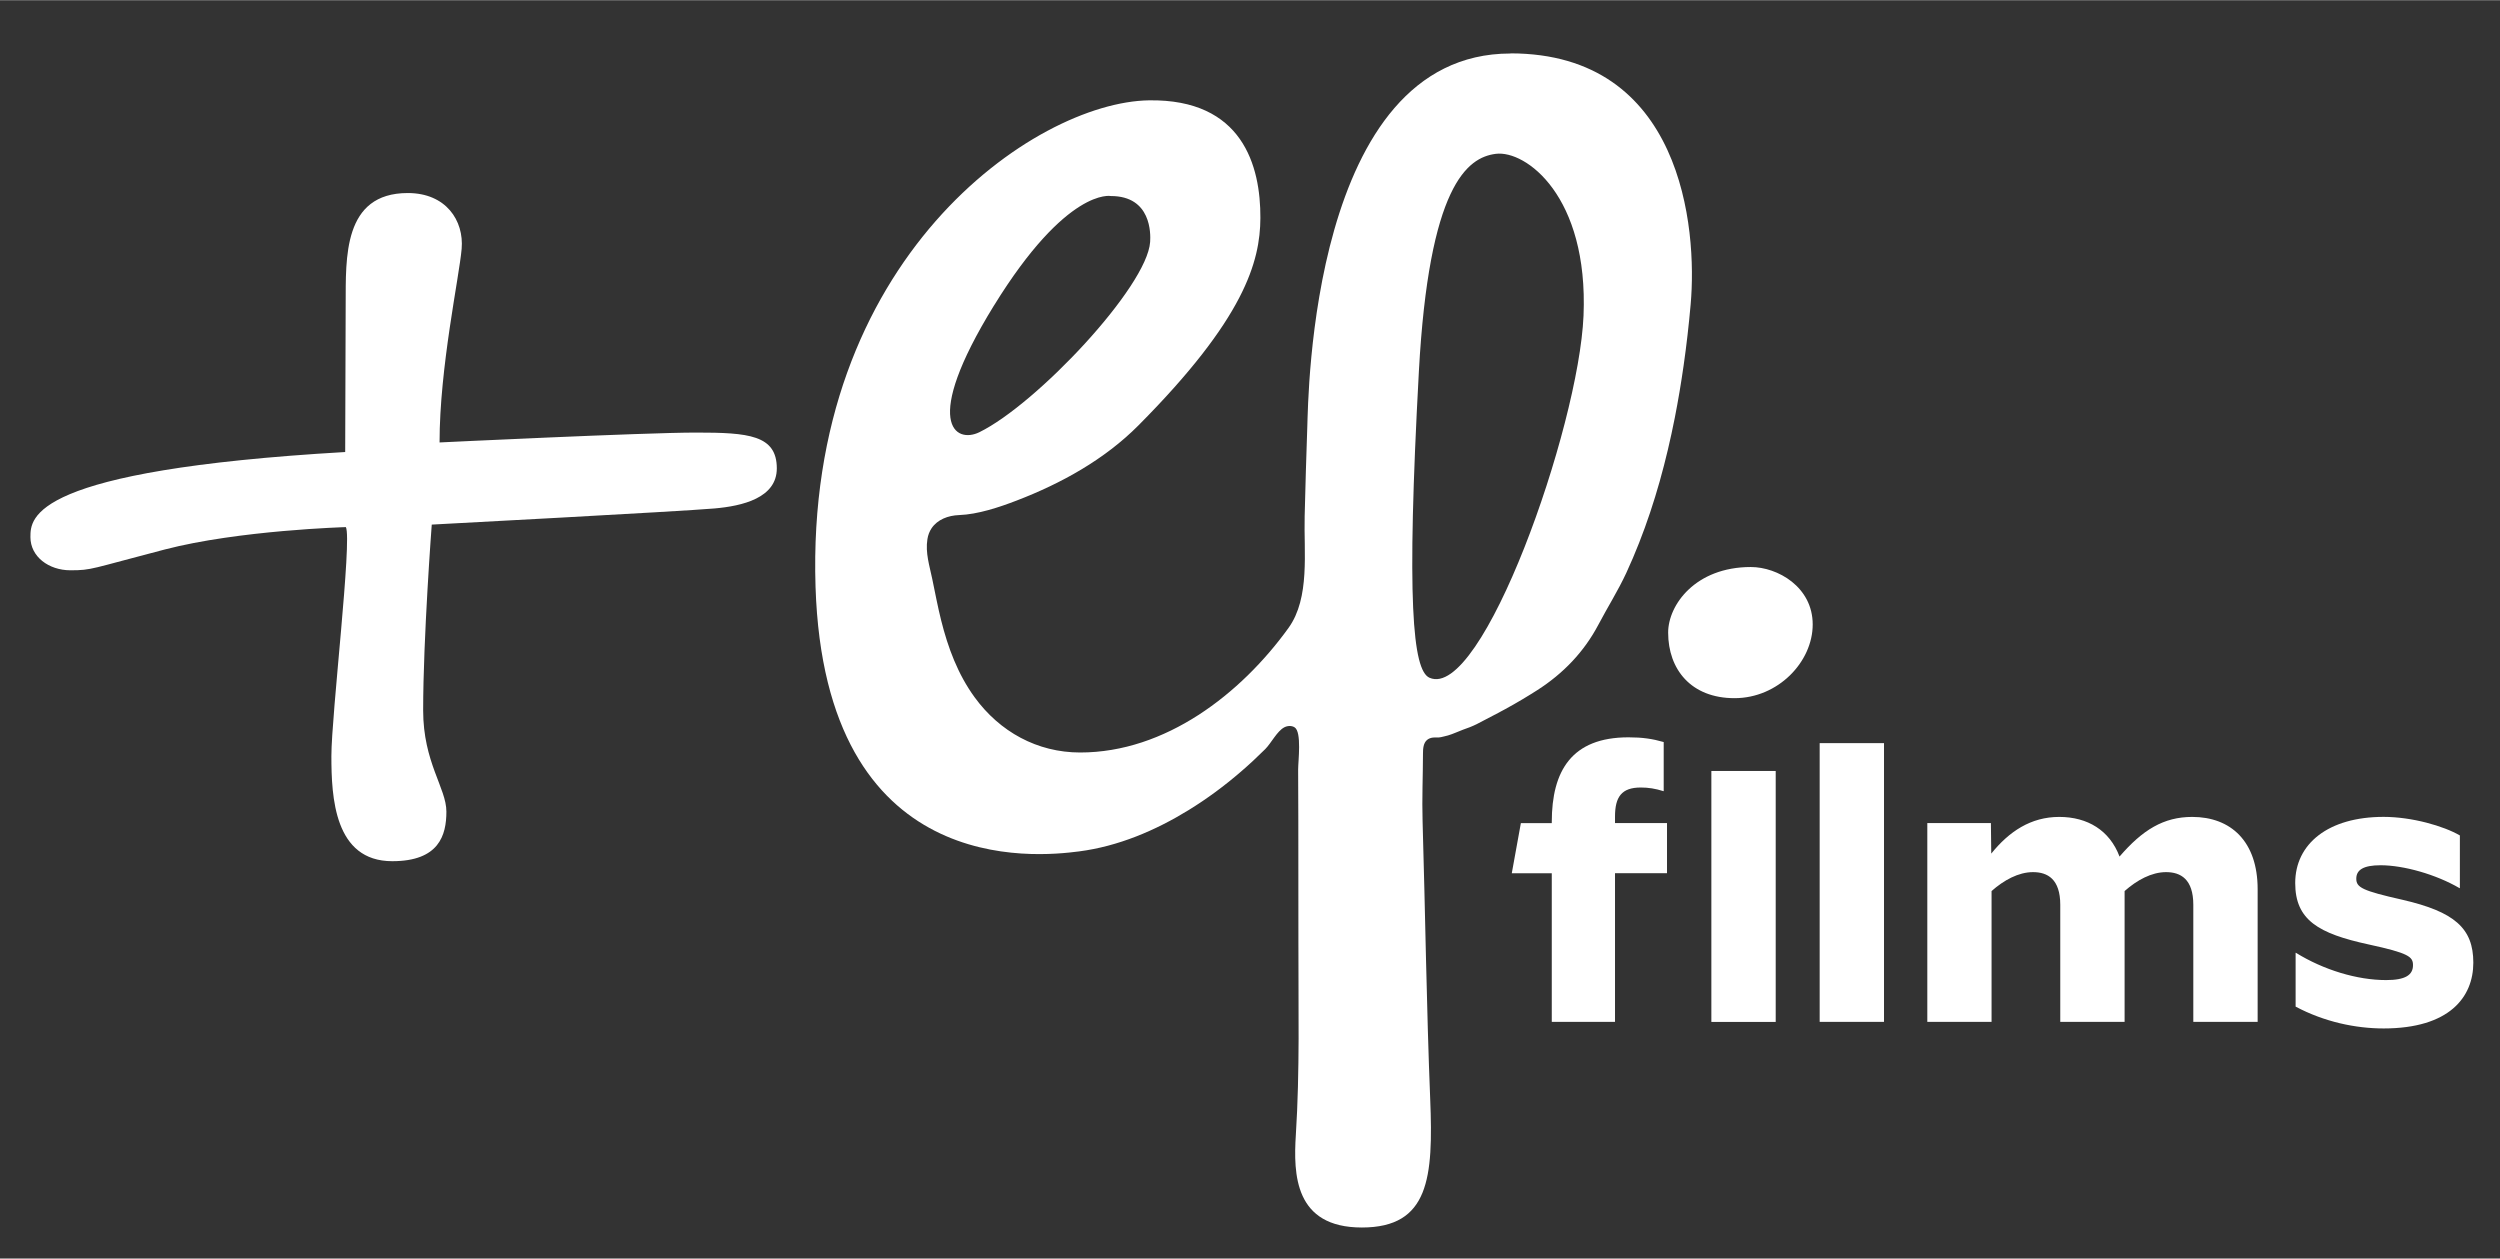 <?xml version="1.0" encoding="UTF-8"?><svg id="Layer_1" xmlns="http://www.w3.org/2000/svg" width="20cm" height="10.07cm" viewBox="0 0 566.93 285.36"><rect x="0" y="0" width="566.93" height="285.36" fill="#333333" stroke="none"/><defs><style>.cls-1{fill:#fff;stroke-width:0px;}</style></defs><path class="cls-1" d="M397.03,128.54c6.1,0,14.04,4.53,14.04,13.02s-7.85,16.72-17.73,16.72-15.05-6.56-15.05-14.87c0-6.28,6.19-14.87,18.75-14.87"/><path class="cls-1" d="M359.1,71.55c-1.08,25.47-23.04,87.37-34.93,82.1-3.84-1.7-5.24-17.43-2.41-69.42,2.29-42.18,10.97-48.57,17.45-49.39,6.78-.85,21.03,9.55,19.89,36.72M225.4,69.26c16.57-26.87,26.51-24.85,26.51-24.85,9.2,0,9.04,8.57,8.91,10.41-.69,10.17-25.72,36.77-38.73,43.15-5.36,2.63-13.25-1.84,3.31-28.72M342.53,12.09c-45.36,0-45.83,78.43-46.07,84.57-.26,6.78-.41,13.58-.6,20.36-.22,7.99,1.27,18.49-3.66,25.33-10.81,15-27.93,28.25-47.25,28.25-9.74,0-18.25-4.71-23.93-12.52-3.8-5.21-6.05-11.25-7.6-17.47-.78-3.11-1.36-6.26-2.02-9.4-.61-2.95-1.58-5.9-1.09-8.98.15-.96.48-1.78.94-2.47,1.33-1.99,3.75-2.91,6.25-3,4.22-.15,9.07-1.76,13.04-3.29,10.13-3.89,19.94-9.31,27.64-17.06,24.02-24.18,27.59-37.11,27.64-47.01.06-11.81-4.02-27.02-25.28-26.69-25.87.4-77.98,35.95-75.6,110.32,2.13,66.3,50.08,61.26,59.77,60,8.85-1.15,17.28-4.72,24.84-9.37,4.18-2.57,8.13-5.5,11.84-8.7,1.91-1.64,3.75-3.36,5.53-5.13,1.36-1.36,2.67-4.07,4.31-4.93.72-.38,1.65-.44,2.34-.01,1.67,1.04.8,7.71.81,9.61.02,3.83.03,7.66.04,11.49.02,9.27.03,18.54.02,27.81-.03,14.46.34,29.05-.58,43.49-.57,8.96-.32,21.03,14.97,21.03s16.21-11.34,15.5-29.06c-.84-21.02-1.11-42.08-1.73-63.09-.15-5.09.08-10.21.09-15.32,0-1.12.08-2.4.94-3.11.37-.3.81-.46,1.27-.52.61-.08,1.28.05,1.87-.1.53-.14,1.07-.23,1.6-.39,1.16-.34,2.24-.87,3.37-1.29.53-.2,1.06-.37,1.58-.58,1.05-.41,2.05-.92,3.03-1.46.97-.53,1.95-1.02,2.93-1.53,2.69-1.41,5.34-2.91,7.92-4.52.48-.3.95-.6,1.43-.9,5.84-3.74,10.58-8.66,13.82-14.8,2.09-3.97,4.48-7.75,6.35-11.78,1.03-2.23,1.99-4.49,2.89-6.78,3.61-9.16,6.19-18.71,8.1-28.37.78-3.95,1.44-7.92,2.01-11.9.66-4.59,1.18-9.2,1.59-13.83,1.56-17.45-1.97-56.93-40.87-56.93"/><path class="cls-1" d="M176.16,106.18c0-7.59-6.46-8.13-18.3-8.13s-58.18,2.24-58.18,2.24c0-17,4.46-37.5,5.01-43.91.55-6.41-3.56-12.65-12.21-12.65-14.75,0-14.04,14.78-14.09,25.16-.02,4.93-.11,33.57-.11,33.57C7.01,106.61,6.9,117.34,6.9,121.76s4.14,7.52,9.07,7.52,4.49-.32,21.37-4.71c16.87-4.39,41.1-5.08,41.1-5.08,1.43,2.88-3.29,42.61-3.29,51.92s.66,23.84,13.8,23.84c10.62,0,12.28-5.9,12.28-11.24s-5.27-11.16-5.27-22.97c0-16.35,1.95-42.12,1.95-42.12,0,0,56.33-2.98,64.12-3.66,6.3-.55,14.13-2.37,14.13-9.09"/><path class="cls-1" d="M412.65,231.69h14.59v-63.22h-14.59v63.22ZM351.9,231.69h14.34v-33.71h11.79v-11.37h-11.79v-1.48c0-4.45,1.48-6.59,5.85-6.59,1.73,0,3.3.25,5.11.82h.08v-11.13c-2.56-.74-4.86-1.07-7.99-1.07-12.86,0-17.39,7.58-17.39,19.21v.25h-7.01l-2.06,11.37h9.07v33.71Z"/><rect class="cls-1" x="388.09" y="174.79" width="14.59" height="56.91"/><path class="cls-1" d="M437.04,231.69h14.59v-29.67c2.8-2.47,6.1-4.29,9.4-4.29s6.18,1.57,6.18,7.42v26.54h14.59v-29.67c2.8-2.47,6.1-4.29,9.4-4.29s6.18,1.57,6.18,7.42v26.54h14.59v-30.08c0-10.88-6.1-16.4-14.84-16.4-6.51,0-11.29,2.97-16.48,8.99-2.23-5.94-7.25-8.99-13.68-8.99s-11.37,3.3-15.41,8.32l-.08-6.92h-14.42v45.08Z"/><path class="cls-1" d="M540.52,233.18c14.92,0,20.36-7.09,20.36-14.92s-4.29-11.54-16.07-14.26c-9.15-2.06-10.47-2.8-10.47-4.78s1.57-3.05,5.52-3.05c5.19,0,12.53,2.06,17.89,5.19h.08v-11.95c-3.71-2.15-10.88-4.21-17.31-4.21-12.53,0-20.03,6.1-20.03,15,0,8.41,5.28,11.46,16.65,13.93,9.15,1.98,10.06,2.8,10.06,4.7,0,2.23-1.73,3.38-6.1,3.38-6.59,0-14.18-2.31-20.44-6.18h-.08v12.2c6.51,3.46,13.6,4.95,19.94,4.95"/></svg>